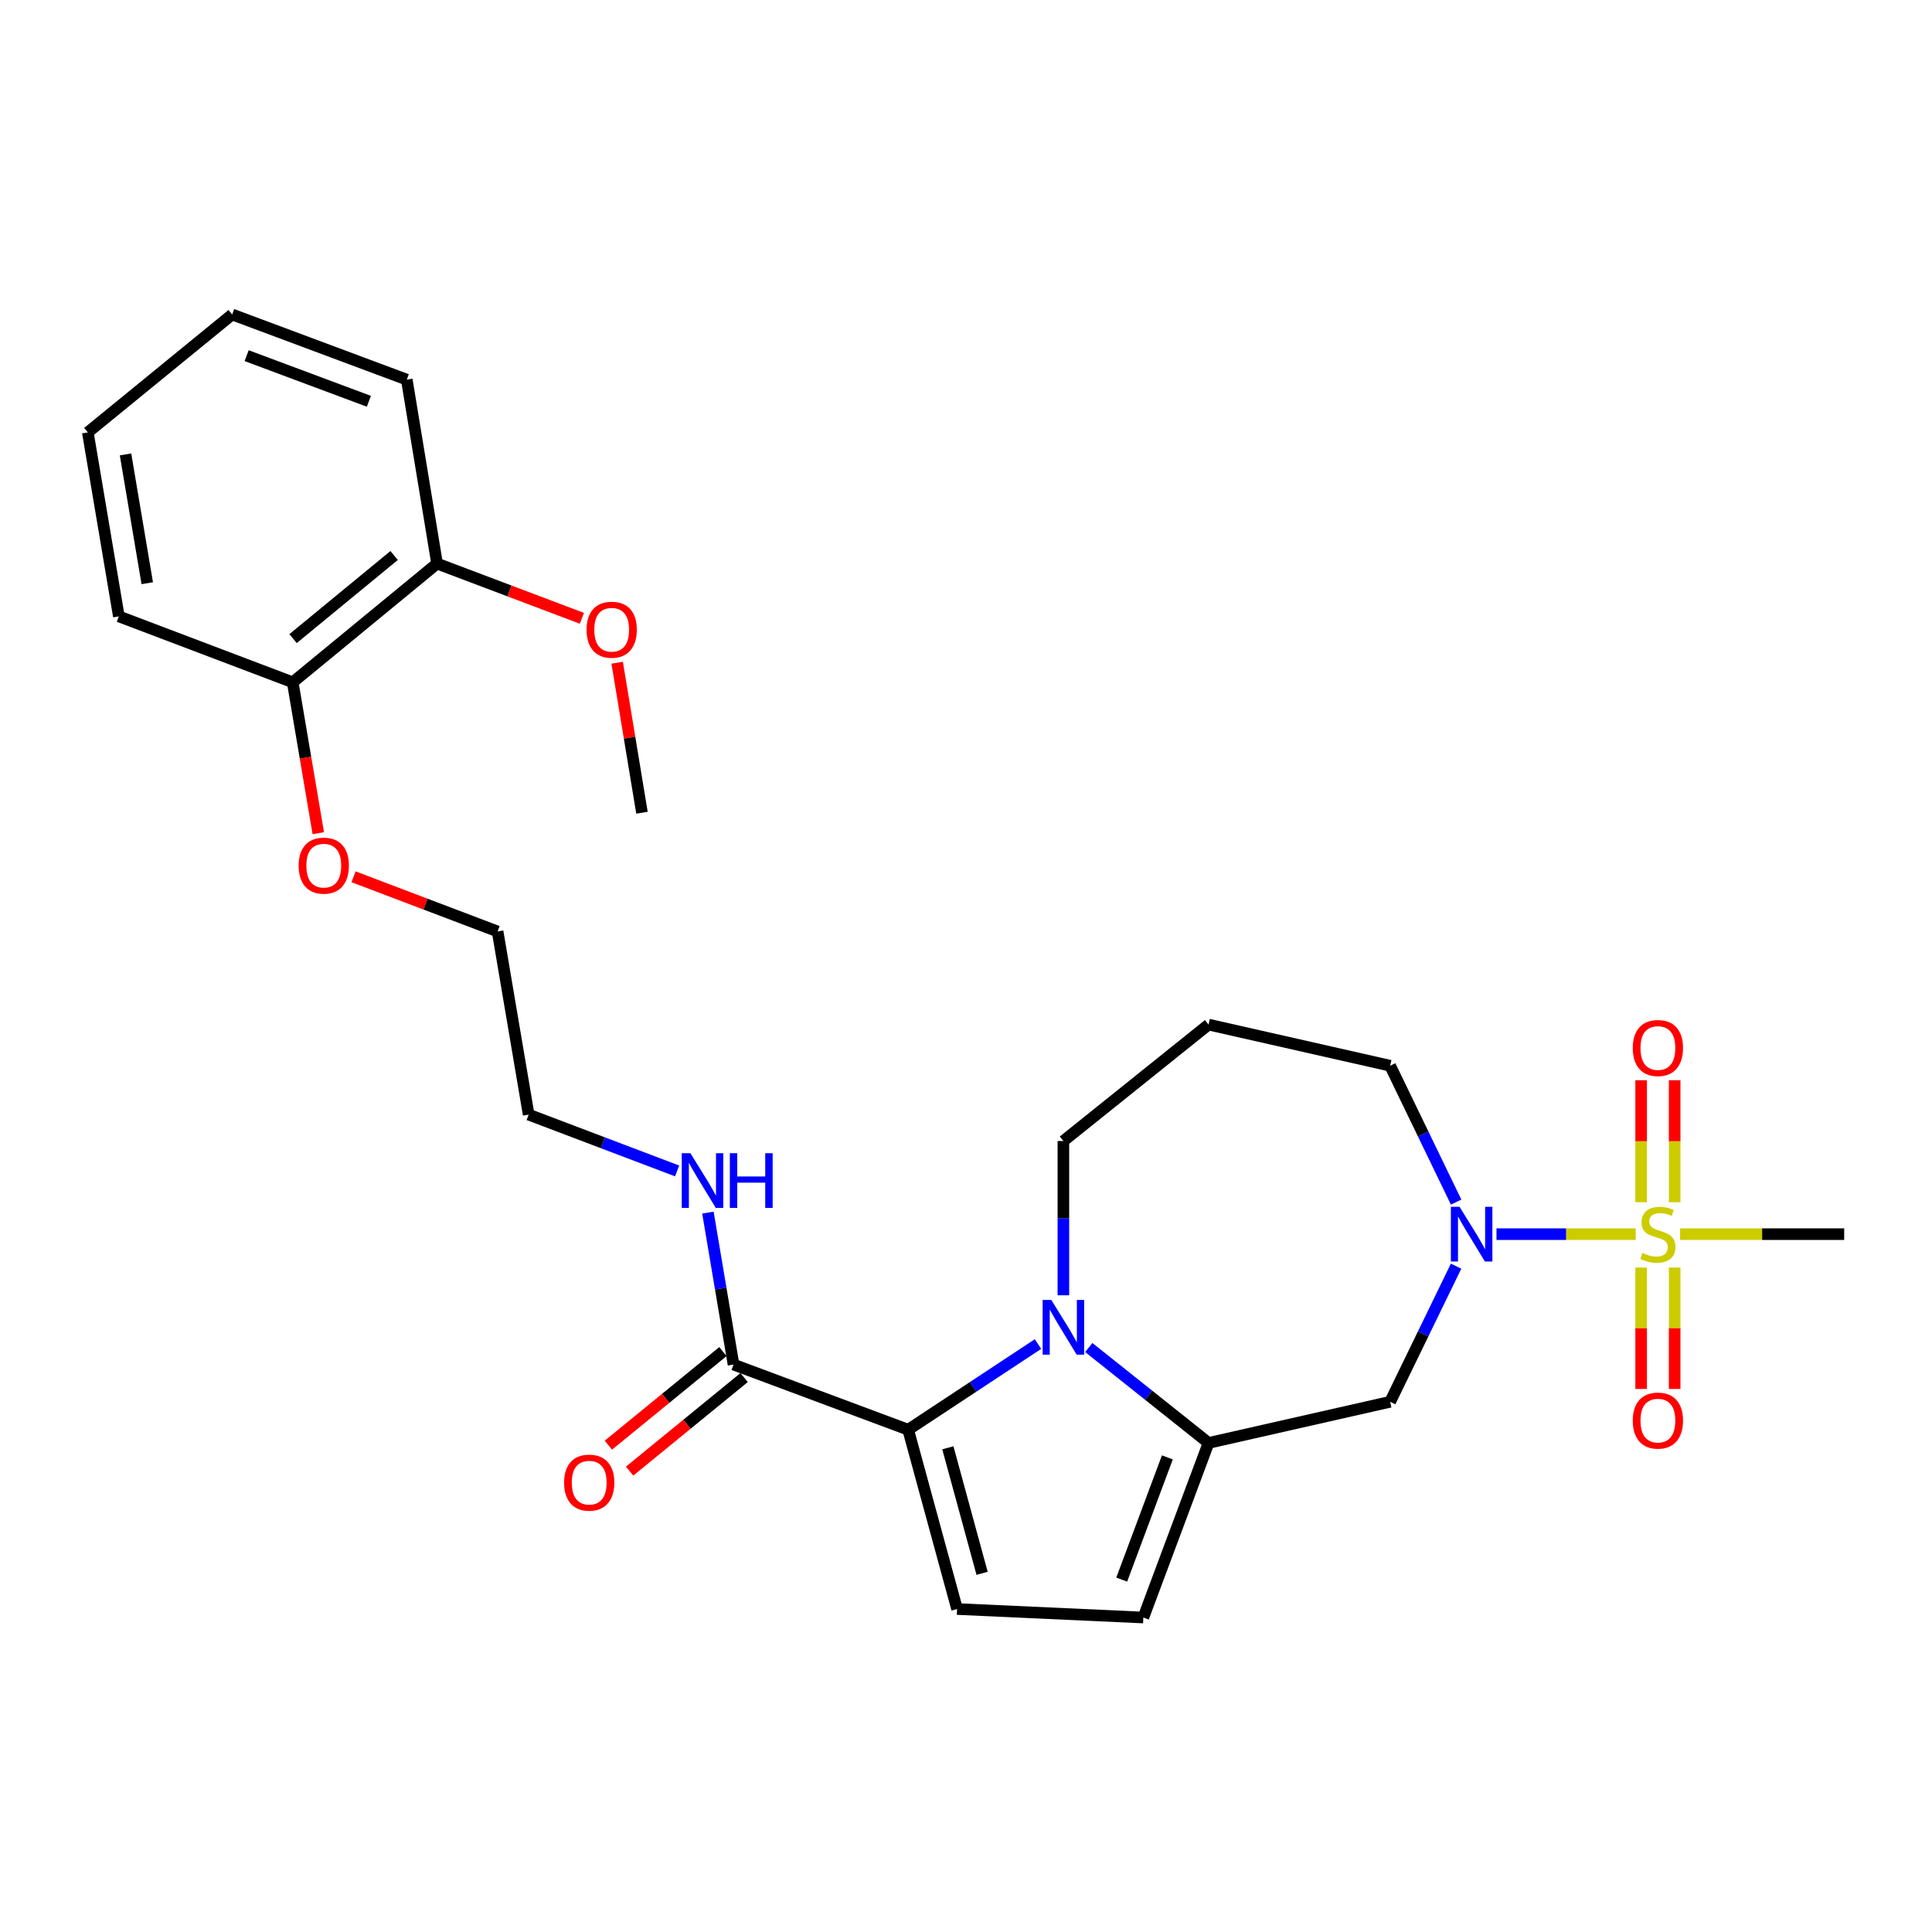 <?xml version='1.0' encoding='iso-8859-1'?>
<svg version='1.1' baseProfile='full'
              xmlns='http://www.w3.org/2000/svg'
                      xmlns:rdkit='http://www.rdkit.org/xml'
                      xmlns:xlink='http://www.w3.org/1999/xlink'
                  xml:space='preserve'
width='1000px' height='1000px' viewBox='0 0 1000 1000'>
<!-- END OF HEADER -->
<rect style='opacity:1.0;fill:#FFFFFF;stroke:none' width='1000' height='1000' x='0' y='0'> </rect>
<path class='bond-3' d='M 846.636,638.797 L 810.608,638.797' style='fill:none;fill-rule:evenodd;stroke:#CCCC00;stroke-width:6px;stroke-linecap:butt;stroke-linejoin:miter;stroke-opacity:1' />
<path class='bond-3' d='M 810.608,638.797 L 774.579,638.797' style='fill:none;fill-rule:evenodd;stroke:#0000FF;stroke-width:6px;stroke-linecap:butt;stroke-linejoin:miter;stroke-opacity:1' />
<path class='bond-8' d='M 849.45,656.087 L 849.45,687.503' style='fill:none;fill-rule:evenodd;stroke:#CCCC00;stroke-width:6px;stroke-linecap:butt;stroke-linejoin:miter;stroke-opacity:1' />
<path class='bond-8' d='M 849.45,687.503 L 849.45,718.918' style='fill:none;fill-rule:evenodd;stroke:#FF0000;stroke-width:6px;stroke-linecap:butt;stroke-linejoin:miter;stroke-opacity:1' />
<path class='bond-8' d='M 866.802,656.087 L 866.802,687.503' style='fill:none;fill-rule:evenodd;stroke:#CCCC00;stroke-width:6px;stroke-linecap:butt;stroke-linejoin:miter;stroke-opacity:1' />
<path class='bond-8' d='M 866.802,687.503 L 866.802,718.918' style='fill:none;fill-rule:evenodd;stroke:#FF0000;stroke-width:6px;stroke-linecap:butt;stroke-linejoin:miter;stroke-opacity:1' />
<path class='bond-9' d='M 866.802,622.266 L 866.802,590.696' style='fill:none;fill-rule:evenodd;stroke:#CCCC00;stroke-width:6px;stroke-linecap:butt;stroke-linejoin:miter;stroke-opacity:1' />
<path class='bond-9' d='M 866.802,590.696 L 866.802,559.125' style='fill:none;fill-rule:evenodd;stroke:#FF0000;stroke-width:6px;stroke-linecap:butt;stroke-linejoin:miter;stroke-opacity:1' />
<path class='bond-9' d='M 849.45,622.266 L 849.45,590.696' style='fill:none;fill-rule:evenodd;stroke:#CCCC00;stroke-width:6px;stroke-linecap:butt;stroke-linejoin:miter;stroke-opacity:1' />
<path class='bond-9' d='M 849.45,590.696 L 849.45,559.125' style='fill:none;fill-rule:evenodd;stroke:#FF0000;stroke-width:6px;stroke-linecap:butt;stroke-linejoin:miter;stroke-opacity:1' />
<path class='bond-15' d='M 869.617,638.797 L 912.081,638.797' style='fill:none;fill-rule:evenodd;stroke:#CCCC00;stroke-width:6px;stroke-linecap:butt;stroke-linejoin:miter;stroke-opacity:1' />
<path class='bond-15' d='M 912.081,638.797 L 954.545,638.797' style='fill:none;fill-rule:evenodd;stroke:#000000;stroke-width:6px;stroke-linecap:butt;stroke-linejoin:miter;stroke-opacity:1' />
<path class='bond-0' d='M 563.549,697.475 L 594.545,722.168' style='fill:none;fill-rule:evenodd;stroke:#0000FF;stroke-width:6px;stroke-linecap:butt;stroke-linejoin:miter;stroke-opacity:1' />
<path class='bond-0' d='M 594.545,722.168 L 625.542,746.861' style='fill:none;fill-rule:evenodd;stroke:#000000;stroke-width:6px;stroke-linecap:butt;stroke-linejoin:miter;stroke-opacity:1' />
<path class='bond-1' d='M 537.261,695.681 L 503.665,717.849' style='fill:none;fill-rule:evenodd;stroke:#0000FF;stroke-width:6px;stroke-linecap:butt;stroke-linejoin:miter;stroke-opacity:1' />
<path class='bond-1' d='M 503.665,717.849 L 470.068,740.017' style='fill:none;fill-rule:evenodd;stroke:#000000;stroke-width:6px;stroke-linecap:butt;stroke-linejoin:miter;stroke-opacity:1' />
<path class='bond-27' d='M 550.408,670.436 L 550.408,630.512' style='fill:none;fill-rule:evenodd;stroke:#0000FF;stroke-width:6px;stroke-linecap:butt;stroke-linejoin:miter;stroke-opacity:1' />
<path class='bond-27' d='M 550.408,630.512 L 550.408,590.587' style='fill:none;fill-rule:evenodd;stroke:#000000;stroke-width:6px;stroke-linecap:butt;stroke-linejoin:miter;stroke-opacity:1' />
<path class='bond-7' d='M 470.068,740.017 L 379.673,706.296' style='fill:none;fill-rule:evenodd;stroke:#000000;stroke-width:6px;stroke-linecap:butt;stroke-linejoin:miter;stroke-opacity:1' />
<path class='bond-28' d='M 470.068,740.017 L 495.382,832.831' style='fill:none;fill-rule:evenodd;stroke:#000000;stroke-width:6px;stroke-linecap:butt;stroke-linejoin:miter;stroke-opacity:1' />
<path class='bond-28' d='M 490.605,749.373 L 508.326,814.343' style='fill:none;fill-rule:evenodd;stroke:#000000;stroke-width:6px;stroke-linecap:butt;stroke-linejoin:miter;stroke-opacity:1' />
<path class='bond-2' d='M 625.542,746.861 L 719.541,725.566' style='fill:none;fill-rule:evenodd;stroke:#000000;stroke-width:6px;stroke-linecap:butt;stroke-linejoin:miter;stroke-opacity:1' />
<path class='bond-6' d='M 625.542,746.861 L 591.792,837.227' style='fill:none;fill-rule:evenodd;stroke:#000000;stroke-width:6px;stroke-linecap:butt;stroke-linejoin:miter;stroke-opacity:1' />
<path class='bond-6' d='M 604.224,754.345 L 580.599,817.601' style='fill:none;fill-rule:evenodd;stroke:#000000;stroke-width:6px;stroke-linecap:butt;stroke-linejoin:miter;stroke-opacity:1' />
<path class='bond-5' d='M 753.662,655.369 L 736.602,690.468' style='fill:none;fill-rule:evenodd;stroke:#0000FF;stroke-width:6px;stroke-linecap:butt;stroke-linejoin:miter;stroke-opacity:1' />
<path class='bond-5' d='M 736.602,690.468 L 719.541,725.566' style='fill:none;fill-rule:evenodd;stroke:#000000;stroke-width:6px;stroke-linecap:butt;stroke-linejoin:miter;stroke-opacity:1' />
<path class='bond-16' d='M 753.695,622.216 L 736.618,586.919' style='fill:none;fill-rule:evenodd;stroke:#0000FF;stroke-width:6px;stroke-linecap:butt;stroke-linejoin:miter;stroke-opacity:1' />
<path class='bond-16' d='M 736.618,586.919 L 719.541,551.622' style='fill:none;fill-rule:evenodd;stroke:#000000;stroke-width:6px;stroke-linecap:butt;stroke-linejoin:miter;stroke-opacity:1' />
<path class='bond-4' d='M 495.382,832.831 L 591.792,837.227' style='fill:none;fill-rule:evenodd;stroke:#000000;stroke-width:6px;stroke-linecap:butt;stroke-linejoin:miter;stroke-opacity:1' />
<path class='bond-10' d='M 374.184,699.577 L 344.54,723.797' style='fill:none;fill-rule:evenodd;stroke:#000000;stroke-width:6px;stroke-linecap:butt;stroke-linejoin:miter;stroke-opacity:1' />
<path class='bond-10' d='M 344.54,723.797 L 314.895,748.017' style='fill:none;fill-rule:evenodd;stroke:#FF0000;stroke-width:6px;stroke-linecap:butt;stroke-linejoin:miter;stroke-opacity:1' />
<path class='bond-10' d='M 385.163,713.015 L 355.518,737.235' style='fill:none;fill-rule:evenodd;stroke:#000000;stroke-width:6px;stroke-linecap:butt;stroke-linejoin:miter;stroke-opacity:1' />
<path class='bond-10' d='M 355.518,737.235 L 325.874,761.454' style='fill:none;fill-rule:evenodd;stroke:#FF0000;stroke-width:6px;stroke-linecap:butt;stroke-linejoin:miter;stroke-opacity:1' />
<path class='bond-13' d='M 379.673,706.296 L 373.045,666.966' style='fill:none;fill-rule:evenodd;stroke:#000000;stroke-width:6px;stroke-linecap:butt;stroke-linejoin:miter;stroke-opacity:1' />
<path class='bond-13' d='M 373.045,666.966 L 366.416,627.637' style='fill:none;fill-rule:evenodd;stroke:#0000FF;stroke-width:6px;stroke-linecap:butt;stroke-linejoin:miter;stroke-opacity:1' />
<path class='bond-11' d='M 226.224,291.708 L 151.504,353.163' style='fill:none;fill-rule:evenodd;stroke:#000000;stroke-width:6px;stroke-linecap:butt;stroke-linejoin:miter;stroke-opacity:1' />
<path class='bond-11' d='M 203.994,287.525 L 151.69,330.544' style='fill:none;fill-rule:evenodd;stroke:#000000;stroke-width:6px;stroke-linecap:butt;stroke-linejoin:miter;stroke-opacity:1' />
<path class='bond-18' d='M 226.224,291.708 L 263.708,305.873' style='fill:none;fill-rule:evenodd;stroke:#000000;stroke-width:6px;stroke-linecap:butt;stroke-linejoin:miter;stroke-opacity:1' />
<path class='bond-18' d='M 263.708,305.873 L 301.193,320.038' style='fill:none;fill-rule:evenodd;stroke:#FF0000;stroke-width:6px;stroke-linecap:butt;stroke-linejoin:miter;stroke-opacity:1' />
<path class='bond-21' d='M 226.224,291.708 L 210.549,196.504' style='fill:none;fill-rule:evenodd;stroke:#000000;stroke-width:6px;stroke-linecap:butt;stroke-linejoin:miter;stroke-opacity:1' />
<path class='bond-12' d='M 151.504,353.163 L 158.126,392.206' style='fill:none;fill-rule:evenodd;stroke:#000000;stroke-width:6px;stroke-linecap:butt;stroke-linejoin:miter;stroke-opacity:1' />
<path class='bond-12' d='M 158.126,392.206 L 164.747,431.249' style='fill:none;fill-rule:evenodd;stroke:#FF0000;stroke-width:6px;stroke-linecap:butt;stroke-linejoin:miter;stroke-opacity:1' />
<path class='bond-22' d='M 151.504,353.163 L 61.515,319.038' style='fill:none;fill-rule:evenodd;stroke:#000000;stroke-width:6px;stroke-linecap:butt;stroke-linejoin:miter;stroke-opacity:1' />
<path class='bond-20' d='M 350.477,606.076 L 312.055,591.502' style='fill:none;fill-rule:evenodd;stroke:#0000FF;stroke-width:6px;stroke-linecap:butt;stroke-linejoin:miter;stroke-opacity:1' />
<path class='bond-20' d='M 312.055,591.502 L 273.633,576.927' style='fill:none;fill-rule:evenodd;stroke:#000000;stroke-width:6px;stroke-linecap:butt;stroke-linejoin:miter;stroke-opacity:1' />
<path class='bond-14' d='M 550.408,590.587 L 625.542,530.327' style='fill:none;fill-rule:evenodd;stroke:#000000;stroke-width:6px;stroke-linecap:butt;stroke-linejoin:miter;stroke-opacity:1' />
<path class='bond-17' d='M 719.541,551.622 L 625.542,530.327' style='fill:none;fill-rule:evenodd;stroke:#000000;stroke-width:6px;stroke-linecap:butt;stroke-linejoin:miter;stroke-opacity:1' />
<path class='bond-24' d='M 319.446,343.025 L 325.865,381.844' style='fill:none;fill-rule:evenodd;stroke:#FF0000;stroke-width:6px;stroke-linecap:butt;stroke-linejoin:miter;stroke-opacity:1' />
<path class='bond-24' d='M 325.865,381.844 L 332.283,420.663' style='fill:none;fill-rule:evenodd;stroke:#000000;stroke-width:6px;stroke-linecap:butt;stroke-linejoin:miter;stroke-opacity:1' />
<path class='bond-19' d='M 182.99,453.821 L 220.272,467.974' style='fill:none;fill-rule:evenodd;stroke:#FF0000;stroke-width:6px;stroke-linecap:butt;stroke-linejoin:miter;stroke-opacity:1' />
<path class='bond-19' d='M 220.272,467.974 L 257.554,482.127' style='fill:none;fill-rule:evenodd;stroke:#000000;stroke-width:6px;stroke-linecap:butt;stroke-linejoin:miter;stroke-opacity:1' />
<path class='bond-23' d='M 273.633,576.927 L 257.554,482.127' style='fill:none;fill-rule:evenodd;stroke:#000000;stroke-width:6px;stroke-linecap:butt;stroke-linejoin:miter;stroke-opacity:1' />
<path class='bond-29' d='M 210.549,196.504 L 120.174,162.773' style='fill:none;fill-rule:evenodd;stroke:#000000;stroke-width:6px;stroke-linecap:butt;stroke-linejoin:miter;stroke-opacity:1' />
<path class='bond-29' d='M 190.926,207.701 L 127.663,184.09' style='fill:none;fill-rule:evenodd;stroke:#000000;stroke-width:6px;stroke-linecap:butt;stroke-linejoin:miter;stroke-opacity:1' />
<path class='bond-25' d='M 61.515,319.038 L 45.455,223.804' style='fill:none;fill-rule:evenodd;stroke:#000000;stroke-width:6px;stroke-linecap:butt;stroke-linejoin:miter;stroke-opacity:1' />
<path class='bond-25' d='M 76.216,301.867 L 64.974,235.204' style='fill:none;fill-rule:evenodd;stroke:#000000;stroke-width:6px;stroke-linecap:butt;stroke-linejoin:miter;stroke-opacity:1' />
<path class='bond-26' d='M 45.455,223.804 L 120.174,162.773' style='fill:none;fill-rule:evenodd;stroke:#000000;stroke-width:6px;stroke-linecap:butt;stroke-linejoin:miter;stroke-opacity:1' />
<path  class='atom-0' d='M 850.126 648.517
Q 850.446 648.637, 851.766 649.197
Q 853.086 649.757, 854.526 650.117
Q 856.006 650.437, 857.446 650.437
Q 860.126 650.437, 861.686 649.157
Q 863.246 647.837, 863.246 645.557
Q 863.246 643.997, 862.446 643.037
Q 861.686 642.077, 860.486 641.557
Q 859.286 641.037, 857.286 640.437
Q 854.766 639.677, 853.246 638.957
Q 851.766 638.237, 850.686 636.717
Q 849.646 635.197, 849.646 632.637
Q 849.646 629.077, 852.046 626.877
Q 854.486 624.677, 859.286 624.677
Q 862.566 624.677, 866.286 626.237
L 865.366 629.317
Q 861.966 627.917, 859.406 627.917
Q 856.646 627.917, 855.126 629.077
Q 853.606 630.197, 853.646 632.157
Q 853.646 633.677, 854.406 634.597
Q 855.206 635.517, 856.326 636.037
Q 857.486 636.557, 859.406 637.157
Q 861.966 637.957, 863.486 638.757
Q 865.006 639.557, 866.086 641.197
Q 867.206 642.797, 867.206 645.557
Q 867.206 649.477, 864.566 651.597
Q 861.966 653.677, 857.606 653.677
Q 855.086 653.677, 853.166 653.117
Q 851.286 652.597, 849.046 651.677
L 850.126 648.517
' fill='#CCCC00'/>
<path  class='atom-1' d='M 544.148 672.846
L 553.428 687.846
Q 554.348 689.326, 555.828 692.006
Q 557.308 694.686, 557.388 694.846
L 557.388 672.846
L 561.148 672.846
L 561.148 701.166
L 557.268 701.166
L 547.308 684.766
Q 546.148 682.846, 544.908 680.646
Q 543.708 678.446, 543.348 677.766
L 543.348 701.166
L 539.668 701.166
L 539.668 672.846
L 544.148 672.846
' fill='#0000FF'/>
<path  class='atom-4' d='M 755.456 624.637
L 764.736 639.637
Q 765.656 641.117, 767.136 643.797
Q 768.616 646.477, 768.696 646.637
L 768.696 624.637
L 772.456 624.637
L 772.456 652.957
L 768.576 652.957
L 758.616 636.557
Q 757.456 634.637, 756.216 632.437
Q 755.016 630.237, 754.656 629.557
L 754.656 652.957
L 750.976 652.957
L 750.976 624.637
L 755.456 624.637
' fill='#0000FF'/>
<path  class='atom-9' d='M 845.126 735.296
Q 845.126 728.496, 848.486 724.696
Q 851.846 720.896, 858.126 720.896
Q 864.406 720.896, 867.766 724.696
Q 871.126 728.496, 871.126 735.296
Q 871.126 742.176, 867.726 746.096
Q 864.326 749.976, 858.126 749.976
Q 851.886 749.976, 848.486 746.096
Q 845.126 742.216, 845.126 735.296
M 858.126 746.776
Q 862.446 746.776, 864.766 743.896
Q 867.126 740.976, 867.126 735.296
Q 867.126 729.736, 864.766 726.936
Q 862.446 724.096, 858.126 724.096
Q 853.806 724.096, 851.446 726.896
Q 849.126 729.696, 849.126 735.296
Q 849.126 741.016, 851.446 743.896
Q 853.806 746.776, 858.126 746.776
' fill='#FF0000'/>
<path  class='atom-10' d='M 845.126 542.448
Q 845.126 535.648, 848.486 531.848
Q 851.846 528.048, 858.126 528.048
Q 864.406 528.048, 867.766 531.848
Q 871.126 535.648, 871.126 542.448
Q 871.126 549.328, 867.726 553.248
Q 864.326 557.128, 858.126 557.128
Q 851.886 557.128, 848.486 553.248
Q 845.126 549.368, 845.126 542.448
M 858.126 553.928
Q 862.446 553.928, 864.766 551.048
Q 867.126 548.128, 867.126 542.448
Q 867.126 536.888, 864.766 534.088
Q 862.446 531.248, 858.126 531.248
Q 853.806 531.248, 851.446 534.048
Q 849.126 536.848, 849.126 542.448
Q 849.126 548.168, 851.446 551.048
Q 853.806 553.928, 858.126 553.928
' fill='#FF0000'/>
<path  class='atom-11' d='M 291.973 767.407
Q 291.973 760.607, 295.333 756.807
Q 298.693 753.007, 304.973 753.007
Q 311.253 753.007, 314.613 756.807
Q 317.973 760.607, 317.973 767.407
Q 317.973 774.287, 314.573 778.207
Q 311.173 782.087, 304.973 782.087
Q 298.733 782.087, 295.333 778.207
Q 291.973 774.327, 291.973 767.407
M 304.973 778.887
Q 309.293 778.887, 311.613 776.007
Q 313.973 773.087, 313.973 767.407
Q 313.973 761.847, 311.613 759.047
Q 309.293 756.207, 304.973 756.207
Q 300.653 756.207, 298.293 759.007
Q 295.973 761.807, 295.973 767.407
Q 295.973 773.127, 298.293 776.007
Q 300.653 778.887, 304.973 778.887
' fill='#FF0000'/>
<path  class='atom-14' d='M 357.363 596.902
L 366.643 611.902
Q 367.563 613.382, 369.043 616.062
Q 370.523 618.742, 370.603 618.902
L 370.603 596.902
L 374.363 596.902
L 374.363 625.222
L 370.483 625.222
L 360.523 608.822
Q 359.363 606.902, 358.123 604.702
Q 356.923 602.502, 356.563 601.822
L 356.563 625.222
L 352.883 625.222
L 352.883 596.902
L 357.363 596.902
' fill='#0000FF'/>
<path  class='atom-14' d='M 377.763 596.902
L 381.603 596.902
L 381.603 608.942
L 396.083 608.942
L 396.083 596.902
L 399.923 596.902
L 399.923 625.222
L 396.083 625.222
L 396.083 612.142
L 381.603 612.142
L 381.603 625.222
L 377.763 625.222
L 377.763 596.902
' fill='#0000FF'/>
<path  class='atom-19' d='M 303.609 325.943
Q 303.609 319.143, 306.969 315.343
Q 310.329 311.543, 316.609 311.543
Q 322.889 311.543, 326.249 315.343
Q 329.609 319.143, 329.609 325.943
Q 329.609 332.823, 326.209 336.743
Q 322.809 340.623, 316.609 340.623
Q 310.369 340.623, 306.969 336.743
Q 303.609 332.863, 303.609 325.943
M 316.609 337.423
Q 320.929 337.423, 323.249 334.543
Q 325.609 331.623, 325.609 325.943
Q 325.609 320.383, 323.249 317.583
Q 320.929 314.743, 316.609 314.743
Q 312.289 314.743, 309.929 317.543
Q 307.609 320.343, 307.609 325.943
Q 307.609 331.663, 309.929 334.543
Q 312.289 337.423, 316.609 337.423
' fill='#FF0000'/>
<path  class='atom-20' d='M 154.584 448.053
Q 154.584 441.253, 157.944 437.453
Q 161.304 433.653, 167.584 433.653
Q 173.864 433.653, 177.224 437.453
Q 180.584 441.253, 180.584 448.053
Q 180.584 454.933, 177.184 458.853
Q 173.784 462.733, 167.584 462.733
Q 161.344 462.733, 157.944 458.853
Q 154.584 454.973, 154.584 448.053
M 167.584 459.533
Q 171.904 459.533, 174.224 456.653
Q 176.584 453.733, 176.584 448.053
Q 176.584 442.493, 174.224 439.693
Q 171.904 436.853, 167.584 436.853
Q 163.264 436.853, 160.904 439.653
Q 158.584 442.453, 158.584 448.053
Q 158.584 453.773, 160.904 456.653
Q 163.264 459.533, 167.584 459.533
' fill='#FF0000'/>
</svg>
